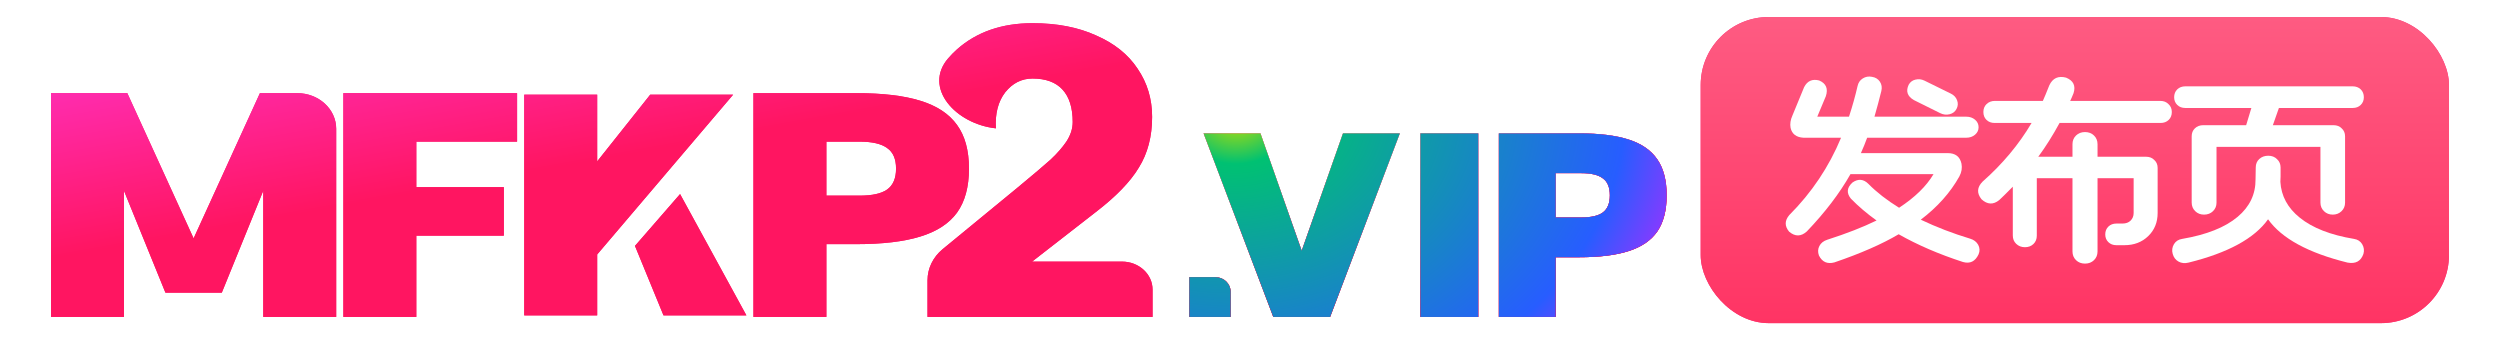 <svg width="147" height="20" viewBox="0 0 147 20" fill="none" xmlns="http://www.w3.org/2000/svg">
<g filter="url(#filter0_i_2766_23680)">
<path d="M50.347 5.476C51.894 5.476 53.148 5.624 54.11 5.922C55.085 6.219 55.806 6.694 56.274 7.348C56.742 7.99 56.976 8.846 56.976 9.916C56.976 10.986 56.742 11.848 56.274 12.502C55.806 13.143 55.085 13.613 54.11 13.91C53.148 14.207 51.894 14.356 50.347 14.356H48.592V18.636H44.302V5.476H50.347ZM50.542 11.503C51.283 11.503 51.822 11.384 52.16 11.146C52.511 10.897 52.687 10.486 52.687 9.916C52.687 9.345 52.511 8.941 52.16 8.703C51.822 8.454 51.283 8.329 50.542 8.329H48.592V11.503H50.542Z" fill="#FC2067"/>
<path d="M50.347 5.476C51.894 5.476 53.148 5.624 54.11 5.922C55.085 6.219 55.806 6.694 56.274 7.348C56.742 7.99 56.976 8.846 56.976 9.916C56.976 10.986 56.742 11.848 56.274 12.502C55.806 13.143 55.085 13.613 54.11 13.91C53.148 14.207 51.894 14.356 50.347 14.356H48.592V18.636H44.302V5.476H50.347ZM50.542 11.503C51.283 11.503 51.822 11.384 52.16 11.146C52.511 10.897 52.687 10.486 52.687 9.916C52.687 9.345 52.511 8.941 52.16 8.703C51.822 8.454 51.283 8.329 50.542 8.329H48.592V11.503H50.542Z" fill="url(#paint0_linear_2766_23680)"/>
<path d="M24.48 8.329V11.004H29.625V13.857H24.48V18.636H20.19V5.476H30.405V8.329H24.48Z" fill="#FC2067"/>
<path d="M24.48 8.329V11.004H29.625V13.857H24.48V18.636H20.19V5.476H30.405V8.329H24.48Z" fill="url(#paint1_linear_2766_23680)"/>
<path d="M19.769 18.636H15.479V11.218L13.042 17.209H9.727L7.29 11.218V18.636H3V5.476H7.485L11.384 14.017L15.284 5.476H17.475C18.742 5.476 19.769 6.415 19.769 7.574V18.636Z" fill="#FC2067"/>
<path d="M19.769 18.636H15.479V11.218L13.042 17.209H9.727L7.29 11.218V18.636H3V5.476H7.485L11.384 14.017L15.284 5.476H17.475C18.742 5.476 19.769 6.415 19.769 7.574V18.636Z" fill="url(#paint2_linear_2766_23680)"/>
<path d="M35.115 9.488L38.234 5.565H43.109L35.115 14.962V18.546H30.825V5.565H35.115V9.488Z" fill="#FC2067"/>
<path d="M35.115 9.488L38.234 5.565H43.109L35.115 14.962V18.546H30.825V5.565H35.115V9.488Z" fill="url(#paint3_linear_2766_23680)"/>
<path d="M39.99 11.414L43.889 18.546H39.014L37.336 14.459L39.985 11.414H39.99Z" fill="#FC2067"/>
<path d="M39.99 11.414L43.889 18.546H39.014L37.336 14.459L39.985 11.414H39.99Z" fill="url(#paint4_linear_2766_23680)"/>
<path d="M65.972 15.381C66.966 15.381 67.771 16.118 67.771 17.026V18.636H54.537V16.481C54.537 15.781 54.862 15.114 55.432 14.646L59.857 11.011C60.756 10.267 61.396 9.724 61.777 9.383C62.157 9.027 62.469 8.671 62.711 8.314C62.953 7.942 63.074 7.562 63.074 7.175C63.074 6.338 62.875 5.703 62.477 5.269C62.08 4.835 61.491 4.618 60.713 4.618C60.073 4.618 59.536 4.889 59.104 5.431C58.689 5.974 58.507 6.679 58.559 7.547C56.181 7.289 54.269 5.155 55.749 3.434C55.912 3.245 56.087 3.066 56.276 2.898C57.435 1.875 58.914 1.363 60.713 1.363C62.149 1.363 63.394 1.603 64.45 2.084C65.522 2.549 66.335 3.2 66.889 4.037C67.46 4.874 67.745 5.819 67.745 6.873C67.745 8.02 67.486 9.011 66.967 9.848C66.465 10.685 65.618 11.561 64.424 12.475L60.687 15.381H65.972Z" fill="#FC2067"/>
<path d="M65.972 15.381C66.966 15.381 67.771 16.118 67.771 17.026V18.636H54.537V16.481C54.537 15.781 54.862 15.114 55.432 14.646L59.857 11.011C60.756 10.267 61.396 9.724 61.777 9.383C62.157 9.027 62.469 8.671 62.711 8.314C62.953 7.942 63.074 7.562 63.074 7.175C63.074 6.338 62.875 5.703 62.477 5.269C62.08 4.835 61.491 4.618 60.713 4.618C60.073 4.618 59.536 4.889 59.104 5.431C58.689 5.974 58.507 6.679 58.559 7.547C56.181 7.289 54.269 5.155 55.749 3.434C55.912 3.245 56.087 3.066 56.276 2.898C57.435 1.875 58.914 1.363 60.713 1.363C62.149 1.363 63.394 1.603 64.45 2.084C65.522 2.549 66.335 3.2 66.889 4.037C67.46 4.874 67.745 5.819 67.745 6.873C67.745 8.02 67.486 9.011 66.967 9.848C66.465 10.685 65.618 11.561 64.424 12.475L60.687 15.381H65.972Z" fill="url(#paint5_linear_2766_23680)"/>
</g>
<path d="M92.838 7.842C94.042 7.842 95.019 7.964 95.768 8.207C96.527 8.451 97.088 8.841 97.453 9.378C97.817 9.904 97.999 10.606 97.999 11.484C97.999 12.362 97.817 13.069 97.453 13.605C97.088 14.132 96.527 14.517 95.768 14.761C95.019 15.005 94.042 15.126 92.838 15.126H91.472V18.637H88.132V7.842H92.838ZM92.99 12.786C93.567 12.786 93.987 12.688 94.25 12.493C94.523 12.289 94.659 11.952 94.659 11.484C94.659 11.016 94.523 10.684 94.25 10.489C93.987 10.285 93.567 10.182 92.99 10.182H91.472V12.786H92.99Z" fill="#FC2067"/>
<path d="M92.838 7.842C94.042 7.842 95.019 7.964 95.768 8.207C96.527 8.451 97.088 8.841 97.453 9.378C97.817 9.904 97.999 10.606 97.999 11.484C97.999 12.362 97.817 13.069 97.453 13.605C97.088 14.132 96.527 14.517 95.768 14.761C95.019 15.005 94.042 15.126 92.838 15.126H91.472V18.637H88.132V7.842H92.838ZM92.99 12.786C93.567 12.786 93.987 12.688 94.25 12.493C94.523 12.289 94.659 11.952 94.659 11.484C94.659 11.016 94.523 10.684 94.25 10.489C93.987 10.285 93.567 10.182 92.99 10.182H91.472V12.786H92.99Z" fill="url(#paint6_linear_2766_23680)"/>
<path d="M92.838 7.842C94.042 7.842 95.019 7.964 95.768 8.207C96.527 8.451 97.088 8.841 97.453 9.378C97.817 9.904 97.999 10.606 97.999 11.484C97.999 12.362 97.817 13.069 97.453 13.605C97.088 14.132 96.527 14.517 95.768 14.761C95.019 15.005 94.042 15.126 92.838 15.126H91.472V18.637H88.132V7.842H92.838ZM92.99 12.786C93.567 12.786 93.987 12.688 94.25 12.493C94.523 12.289 94.659 11.952 94.659 11.484C94.659 11.016 94.523 10.684 94.25 10.489C93.987 10.285 93.567 10.182 92.99 10.182H91.472V12.786H92.99Z" fill="url(#paint7_radial_2766_23680)"/>
<path d="M92.838 7.842C94.042 7.842 95.019 7.964 95.768 8.207C96.527 8.451 97.088 8.841 97.453 9.378C97.817 9.904 97.999 10.606 97.999 11.484C97.999 12.362 97.817 13.069 97.453 13.605C97.088 14.132 96.527 14.517 95.768 14.761C95.019 15.005 94.042 15.126 92.838 15.126H91.472V18.637H88.132V7.842H92.838ZM92.99 12.786C93.567 12.786 93.987 12.688 94.25 12.493C94.523 12.289 94.659 11.952 94.659 11.484C94.659 11.016 94.523 10.684 94.25 10.489C93.987 10.285 93.567 10.182 92.99 10.182H91.472V12.786H92.99Z" fill="url(#paint8_radial_2766_23680)"/>
<path d="M83.521 7.842H86.922V18.637H83.521V7.842Z" fill="#FC2067"/>
<path d="M83.521 7.842H86.922V18.637H83.521V7.842Z" fill="url(#paint9_linear_2766_23680)"/>
<path d="M83.521 7.842H86.922V18.637H83.521V7.842Z" fill="url(#paint10_radial_2766_23680)"/>
<path d="M83.521 7.842H86.922V18.637H83.521V7.842Z" fill="url(#paint11_radial_2766_23680)"/>
<path d="M82.309 7.842L78.21 18.637H74.871L70.772 7.842H74.112L76.54 14.746L78.969 7.842H82.309Z" fill="#FC2067"/>
<path d="M82.309 7.842L78.21 18.637H74.871L70.772 7.842H74.112L76.54 14.746L78.969 7.842H82.309Z" fill="url(#paint12_linear_2766_23680)"/>
<path d="M82.309 7.842L78.21 18.637H74.871L70.772 7.842H74.112L76.54 14.746L78.969 7.842H82.309Z" fill="url(#paint13_radial_2766_23680)"/>
<path d="M82.309 7.842L78.21 18.637H74.871L70.772 7.842H74.112L76.54 14.746L78.969 7.842H82.309Z" fill="url(#paint14_radial_2766_23680)"/>
<path d="M69.932 16.297H71.468C71.961 16.297 72.361 16.682 72.361 17.157V18.637H69.932V16.297Z" fill="#FC2067"/>
<path d="M69.932 16.297H71.468C71.961 16.297 72.361 16.682 72.361 17.157V18.637H69.932V16.297Z" fill="url(#paint15_linear_2766_23680)"/>
<path d="M69.932 16.297H71.468C71.961 16.297 72.361 16.682 72.361 17.157V18.637H69.932V16.297Z" fill="url(#paint16_radial_2766_23680)"/>
<path d="M69.932 16.297H71.468C71.961 16.297 72.361 16.682 72.361 17.157V18.637H69.932V16.297Z" fill="url(#paint17_radial_2766_23680)"/>
<rect x="100" y="1" width="44" height="18" rx="4" fill="#FF2C85"/>
<rect x="100" y="1" width="44" height="18" rx="4" fill="url(#paint18_linear_2766_23680)"/>
<path d="M134.086 10.693C134.135 11.525 134.516 12.228 135.227 12.799C135.972 13.402 137.035 13.818 138.418 14.048C138.63 14.08 138.79 14.183 138.896 14.358C139.003 14.54 139.027 14.73 138.97 14.929C138.823 15.357 138.512 15.528 138.037 15.441C135.722 14.869 134.164 14.021 133.362 12.894C132.561 14.021 131.002 14.869 128.687 15.441C128.466 15.496 128.27 15.476 128.098 15.381C127.926 15.286 127.812 15.135 127.755 14.929C127.697 14.73 127.722 14.54 127.828 14.358C127.934 14.183 128.094 14.08 128.307 14.048C129.746 13.802 130.834 13.37 131.571 12.751C132.282 12.156 132.634 11.418 132.626 10.538L132.638 9.848C132.638 9.641 132.708 9.475 132.847 9.348C132.986 9.221 133.162 9.157 133.374 9.157C133.587 9.157 133.759 9.225 133.89 9.36C134.029 9.487 134.098 9.649 134.098 9.848V10.383C134.098 10.518 134.094 10.621 134.086 10.693ZM134 6.349L133.644 7.361H137.215C137.412 7.361 137.571 7.424 137.694 7.551C137.825 7.67 137.89 7.825 137.89 8.015V11.918C137.89 12.117 137.821 12.283 137.682 12.418C137.542 12.553 137.371 12.62 137.166 12.62C136.962 12.62 136.79 12.553 136.651 12.418C136.512 12.283 136.442 12.117 136.442 11.918V8.634H130.331V11.918C130.331 12.117 130.262 12.283 130.123 12.418C129.984 12.553 129.808 12.62 129.595 12.62C129.391 12.62 129.219 12.553 129.08 12.418C128.941 12.283 128.871 12.113 128.871 11.906V8.015C128.871 7.825 128.932 7.67 129.055 7.551C129.186 7.424 129.35 7.361 129.546 7.361H132.074L132.381 6.349H128.491C128.303 6.349 128.147 6.29 128.024 6.171C127.902 6.052 127.84 5.901 127.84 5.718C127.84 5.528 127.902 5.373 128.024 5.254C128.147 5.135 128.307 5.076 128.503 5.076H138.332C138.528 5.076 138.688 5.135 138.81 5.254C138.933 5.373 138.994 5.528 138.994 5.718C138.994 5.901 138.933 6.052 138.81 6.171C138.688 6.29 138.532 6.349 138.344 6.349H134Z" fill="white"/>
<path d="M123.335 10.478V14.786C123.335 14.992 123.265 15.163 123.126 15.298C122.987 15.433 122.811 15.5 122.599 15.5C122.386 15.5 122.21 15.433 122.071 15.298C121.932 15.163 121.862 14.992 121.862 14.786V10.478H119.764V13.858C119.764 14.056 119.699 14.219 119.568 14.346C119.437 14.473 119.269 14.536 119.065 14.536C118.86 14.536 118.688 14.469 118.549 14.334C118.418 14.207 118.353 14.044 118.353 13.846V10.978C118.009 11.327 117.743 11.589 117.555 11.764C117.204 12.049 116.856 12.033 116.512 11.716C116.226 11.359 116.246 11.014 116.574 10.681C117.752 9.641 118.713 8.491 119.457 7.23H117.285C117.089 7.23 116.93 7.17 116.807 7.051C116.684 6.932 116.623 6.777 116.623 6.587C116.623 6.397 116.684 6.242 116.807 6.123C116.938 5.996 117.101 5.933 117.298 5.933H120.12C120.21 5.734 120.337 5.429 120.5 5.016C120.697 4.596 121.024 4.445 121.482 4.564C121.916 4.739 122.063 5.044 121.924 5.48C121.842 5.687 121.776 5.837 121.727 5.933H127.028C127.225 5.933 127.384 5.996 127.507 6.123C127.638 6.242 127.703 6.397 127.703 6.587C127.703 6.777 127.642 6.932 127.519 7.051C127.396 7.17 127.237 7.23 127.041 7.23H121.102C120.701 7.967 120.284 8.63 119.85 9.217H121.862V8.479C121.862 8.273 121.932 8.102 122.071 7.967C122.21 7.833 122.386 7.765 122.599 7.765C122.811 7.765 122.987 7.833 123.126 7.967C123.265 8.102 123.335 8.273 123.335 8.479V9.217H126.194C126.39 9.217 126.55 9.28 126.672 9.407C126.803 9.526 126.869 9.681 126.869 9.871V12.525C126.869 13.072 126.685 13.525 126.317 13.882C125.948 14.239 125.482 14.417 124.918 14.417H124.439C124.251 14.417 124.096 14.358 123.973 14.239C123.85 14.12 123.789 13.969 123.789 13.786C123.789 13.596 123.85 13.441 123.973 13.322C124.096 13.203 124.255 13.144 124.451 13.144H124.807C125.004 13.144 125.159 13.088 125.274 12.977C125.396 12.858 125.458 12.707 125.458 12.525V10.478H123.335Z" fill="white"/>
<path d="M114.709 5.504C114.889 5.591 115.012 5.722 115.077 5.897C115.143 6.071 115.131 6.242 115.041 6.409C114.959 6.567 114.824 6.67 114.636 6.718C114.447 6.766 114.259 6.742 114.071 6.647L112.537 5.885C112.153 5.663 112.051 5.361 112.231 4.981C112.321 4.822 112.451 4.723 112.623 4.683C112.803 4.636 112.983 4.655 113.163 4.743L114.709 5.504ZM112.942 12.918C113.858 13.354 114.828 13.727 115.85 14.036C116.063 14.1 116.219 14.219 116.317 14.393C116.415 14.576 116.423 14.762 116.341 14.953C116.145 15.373 115.838 15.524 115.421 15.405C114.006 14.945 112.746 14.401 111.642 13.774C110.66 14.354 109.4 14.905 107.862 15.429C107.445 15.54 107.142 15.405 106.954 15.024C106.881 14.826 106.889 14.639 106.979 14.465C107.069 14.29 107.224 14.167 107.445 14.096C108.582 13.731 109.547 13.354 110.341 12.965C109.776 12.561 109.273 12.132 108.832 11.68C108.562 11.347 108.594 11.03 108.93 10.728C109.265 10.498 109.576 10.526 109.862 10.812C110.345 11.303 110.946 11.771 111.666 12.216C112.599 11.605 113.274 10.946 113.691 10.24H108.807C108.169 11.367 107.314 12.489 106.242 13.608C105.899 13.917 105.551 13.921 105.199 13.62C104.929 13.295 104.934 12.969 105.212 12.644C106.529 11.327 107.543 9.812 108.255 8.098H106.046C105.621 8.075 105.367 7.88 105.285 7.515C105.244 7.285 105.281 7.043 105.396 6.789L106.083 5.123C106.271 4.758 106.566 4.628 106.966 4.731C107.375 4.905 107.506 5.215 107.359 5.659L106.856 6.861H108.721C108.926 6.234 109.093 5.635 109.224 5.064C109.265 4.866 109.367 4.715 109.531 4.612C109.695 4.509 109.875 4.477 110.071 4.517C110.275 4.548 110.431 4.643 110.537 4.802C110.644 4.961 110.672 5.143 110.623 5.35C110.5 5.849 110.365 6.353 110.218 6.861H115.617C115.822 6.861 115.994 6.92 116.133 7.039C116.272 7.158 116.341 7.305 116.341 7.48C116.341 7.654 116.272 7.801 116.133 7.92C115.994 8.039 115.822 8.098 115.617 8.098H109.789C109.682 8.392 109.56 8.693 109.421 9.003H114.525C114.975 9.003 115.245 9.209 115.335 9.622C115.384 9.875 115.343 10.125 115.212 10.371C114.681 11.323 113.924 12.172 112.942 12.918Z" fill="white"/>
<defs>
<filter id="filter0_i_2766_23680" x="3" y="1.363" width="64.772" height="17.273" filterUnits="userSpaceOnUse" color-interpolation-filters="sRGB">
<feFlood flood-opacity="0" result="BackgroundImageFix"/>
<feBlend mode="normal" in="SourceGraphic" in2="BackgroundImageFix" result="shape"/>
<feColorMatrix in="SourceAlpha" type="matrix" values="0 0 0 0 0 0 0 0 0 0 0 0 0 0 0 0 0 0 127 0" result="hardAlpha"/>
<feOffset/>
<feGaussianBlur stdDeviation="0.5"/>
<feComposite in2="hardAlpha" operator="arithmetic" k2="-1" k3="1"/>
<feColorMatrix type="matrix" values="0 0 0 0 1 0 0 0 0 1 0 0 0 0 1 0 0 0 1 0"/>
<feBlend mode="overlay" in2="shape" result="effect1_innerShadow_2766_23680"/>
</filter>
<linearGradient id="paint0_linear_2766_23680" x1="3" y1="2.087" x2="5.304" y2="14.806" gradientUnits="userSpaceOnUse">
<stop stop-color="#FF34C9"/>
<stop offset="1" stop-color="#FF1561"/>
</linearGradient>
<linearGradient id="paint1_linear_2766_23680" x1="3" y1="2.087" x2="5.304" y2="14.806" gradientUnits="userSpaceOnUse">
<stop stop-color="#FF34C9"/>
<stop offset="1" stop-color="#FF1561"/>
</linearGradient>
<linearGradient id="paint2_linear_2766_23680" x1="3" y1="2.087" x2="5.304" y2="14.806" gradientUnits="userSpaceOnUse">
<stop stop-color="#FF34C9"/>
<stop offset="1" stop-color="#FF1561"/>
</linearGradient>
<linearGradient id="paint3_linear_2766_23680" x1="3" y1="2.087" x2="5.304" y2="14.806" gradientUnits="userSpaceOnUse">
<stop stop-color="#FF34C9"/>
<stop offset="1" stop-color="#FF1561"/>
</linearGradient>
<linearGradient id="paint4_linear_2766_23680" x1="3" y1="2.087" x2="5.304" y2="14.806" gradientUnits="userSpaceOnUse">
<stop stop-color="#FF34C9"/>
<stop offset="1" stop-color="#FF1561"/>
</linearGradient>
<linearGradient id="paint5_linear_2766_23680" x1="3" y1="2.087" x2="5.304" y2="14.806" gradientUnits="userSpaceOnUse">
<stop stop-color="#FF34C9"/>
<stop offset="1" stop-color="#FF1561"/>
</linearGradient>
<linearGradient id="paint6_linear_2766_23680" x1="69.932" y1="8.294" x2="71.94" y2="15.98" gradientUnits="userSpaceOnUse">
<stop stop-color="#FF63D5"/>
<stop offset="1" stop-color="#FF1A64"/>
</linearGradient>
<radialGradient id="paint7_radial_2766_23680" cx="0" cy="0" r="1" gradientTransform="matrix(14.502 9.965 -29.026 7.689 77.884 8.532)" gradientUnits="userSpaceOnUse">
<stop stop-color="#FFBD7A"/>
<stop offset="0.433" stop-color="#FE4B8E"/>
<stop offset="1" stop-color="#FF0014"/>
</radialGradient>
<radialGradient id="paint8_radial_2766_23680" cx="0" cy="0" r="1" gradientTransform="matrix(23.69 13.233 -17.497 19.03 72.73 6.919)" gradientUnits="userSpaceOnUse">
<stop stop-color="#BEE000"/>
<stop offset="0.117" stop-color="#00C172"/>
<stop offset="0.775" stop-color="#275DFF"/>
<stop offset="1" stop-color="#CF1FFF"/>
</radialGradient>
<linearGradient id="paint9_linear_2766_23680" x1="69.932" y1="8.294" x2="71.94" y2="15.98" gradientUnits="userSpaceOnUse">
<stop stop-color="#FF63D5"/>
<stop offset="1" stop-color="#FF1A64"/>
</linearGradient>
<radialGradient id="paint10_radial_2766_23680" cx="0" cy="0" r="1" gradientTransform="matrix(14.502 9.965 -29.026 7.689 77.884 8.532)" gradientUnits="userSpaceOnUse">
<stop stop-color="#FFBD7A"/>
<stop offset="0.433" stop-color="#FE4B8E"/>
<stop offset="1" stop-color="#FF0014"/>
</radialGradient>
<radialGradient id="paint11_radial_2766_23680" cx="0" cy="0" r="1" gradientTransform="matrix(23.69 13.233 -17.497 19.03 72.73 6.919)" gradientUnits="userSpaceOnUse">
<stop stop-color="#BEE000"/>
<stop offset="0.117" stop-color="#00C172"/>
<stop offset="0.775" stop-color="#275DFF"/>
<stop offset="1" stop-color="#CF1FFF"/>
</radialGradient>
<linearGradient id="paint12_linear_2766_23680" x1="69.932" y1="8.294" x2="71.94" y2="15.98" gradientUnits="userSpaceOnUse">
<stop stop-color="#FF63D5"/>
<stop offset="1" stop-color="#FF1A64"/>
</linearGradient>
<radialGradient id="paint13_radial_2766_23680" cx="0" cy="0" r="1" gradientTransform="matrix(14.502 9.965 -29.026 7.689 77.884 8.532)" gradientUnits="userSpaceOnUse">
<stop stop-color="#FFBD7A"/>
<stop offset="0.433" stop-color="#FE4B8E"/>
<stop offset="1" stop-color="#FF0014"/>
</radialGradient>
<radialGradient id="paint14_radial_2766_23680" cx="0" cy="0" r="1" gradientTransform="matrix(23.69 13.233 -17.497 19.03 72.73 6.919)" gradientUnits="userSpaceOnUse">
<stop stop-color="#BEE000"/>
<stop offset="0.117" stop-color="#00C172"/>
<stop offset="0.775" stop-color="#275DFF"/>
<stop offset="1" stop-color="#CF1FFF"/>
</radialGradient>
<linearGradient id="paint15_linear_2766_23680" x1="69.932" y1="8.294" x2="71.94" y2="15.98" gradientUnits="userSpaceOnUse">
<stop stop-color="#FF63D5"/>
<stop offset="1" stop-color="#FF1A64"/>
</linearGradient>
<radialGradient id="paint16_radial_2766_23680" cx="0" cy="0" r="1" gradientTransform="matrix(14.502 9.965 -29.026 7.689 77.884 8.532)" gradientUnits="userSpaceOnUse">
<stop stop-color="#FFBD7A"/>
<stop offset="0.433" stop-color="#FE4B8E"/>
<stop offset="1" stop-color="#FF0014"/>
</radialGradient>
<radialGradient id="paint17_radial_2766_23680" cx="0" cy="0" r="1" gradientTransform="matrix(23.69 13.233 -17.497 19.03 72.73 6.919)" gradientUnits="userSpaceOnUse">
<stop stop-color="#BEE000"/>
<stop offset="0.117" stop-color="#00C172"/>
<stop offset="0.775" stop-color="#275DFF"/>
<stop offset="1" stop-color="#CF1FFF"/>
</radialGradient>
<linearGradient id="paint18_linear_2766_23680" x1="122" y1="1" x2="122" y2="19" gradientUnits="userSpaceOnUse">
<stop stop-color="#FE5B82"/>
<stop offset="1" stop-color="#FF3464"/>
</linearGradient>
</defs>
</svg>

